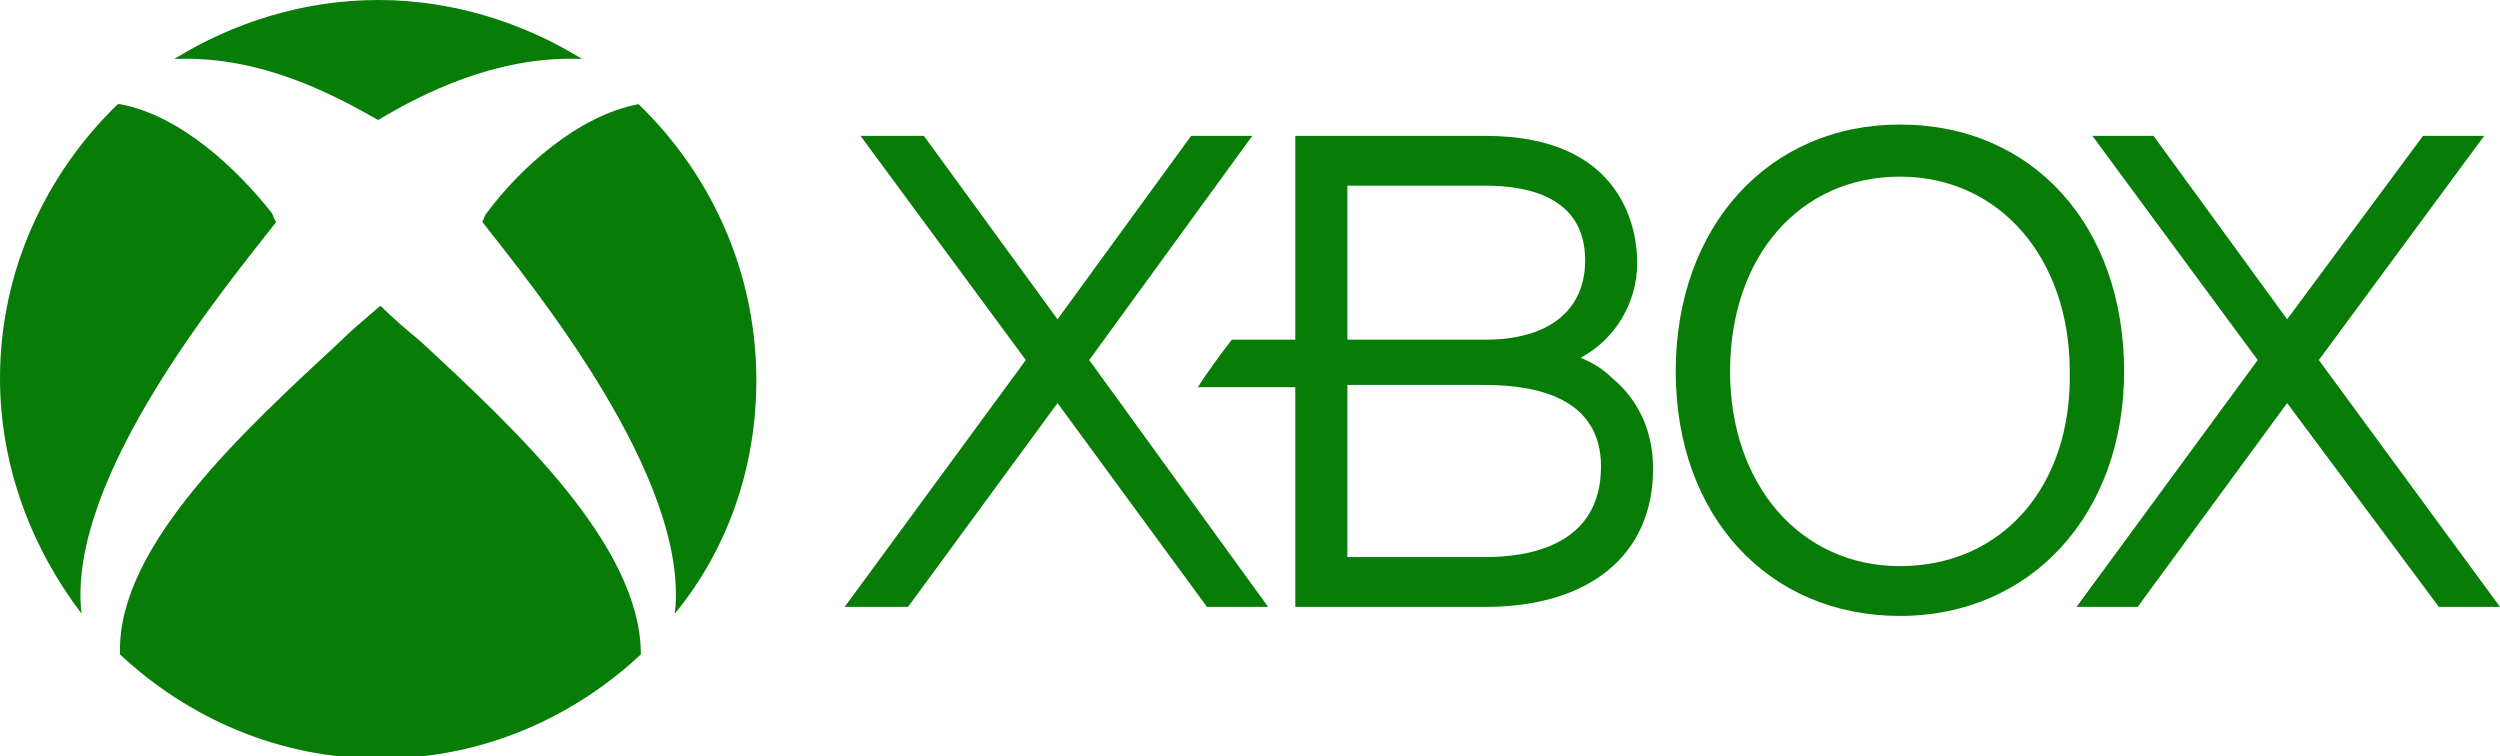 <?xml version="1.0" encoding="utf-8"?>
<!-- Generator: Adobe Illustrator 23.1.0, SVG Export Plug-In . SVG Version: 6.00 Build 0)  -->
<svg version="1.1"
	 id="svg3009" inkscape:version="0.92.3 (2405546, 2018-03-11)" sodipodi:docname="Xbox2013.svg" xmlns:cc="http://creativecommons.org/ns#" xmlns:dc="http://purl.org/dc/elements/1.1/" xmlns:inkscape="http://www.inkscape.org/namespaces/inkscape" xmlns:rdf="http://www.w3.org/1999/02/22-rdf-syntax-ns#" xmlns:sodipodi="http://sodipodi.sourceforge.net/DTD/sodipodi-0.dtd" xmlns:svg="http://www.w3.org/2000/svg"
	 xmlns="http://www.w3.org/2000/svg" xmlns:xlink="http://www.w3.org/1999/xlink" x="0px" y="0px" viewBox="0 0 110.4 33.4"
	 style="enable-background:new 0 0 110.4 33.4;" xml:space="preserve">
<style type="text/css">
	.st0{fill:#077D07;}
</style>
<polygon id="polygon3021" class="st0" points="107.7,26.8 101,17.8 94.4,26.8 91.7,26.8 99.7,15.9 92.4,6 95.1,6 101,14.1 107,6 
	109.7,6 102.4,15.9 110.4,26.8 "/>
<path id="path3023" class="st0" d="M71.2,16.7c-0.4-0.4-0.9-0.7-1.4-0.9c1.5-0.8,2.5-2.4,2.5-4.2c0-1.3-0.5-5.6-6.7-5.6h-8.4v9h-2.8
	c-0.4,0.5-1.2,1.6-1.5,2.1h4.3v9.7h8.4c4.6,0,7.4-2.3,7.4-6.1C73,19.1,72.4,17.7,71.2,16.7 M59.5,8.2h6.1c1.7,0,4.4,0.4,4.4,3.3
	c0,2.2-1.6,3.5-4.4,3.5h-6.1V8.2z M65.6,24.6h-6.1V17h6.1c2.3,0,5.1,0.6,5.1,3.6C70.7,24.1,67.5,24.6,65.6,24.6"/>
<path id="path3025" class="st0" d="M83.9,5.5C78.1,5.5,74,10,74,16.4s4.1,10.8,9.9,10.8s9.9-4.5,9.9-10.8C93.8,10,89.8,5.5,83.9,5.5
	 M83.9,25c-4.4,0-7.5-3.6-7.5-8.6c0-5.1,3.1-8.6,7.5-8.6s7.5,3.6,7.5,8.6C91.5,21.5,88.4,25,83.9,25"/>
<polygon id="polygon3027" class="st0" points="56,26.8 48.1,15.9 55.3,6 52.6,6 46.7,14.1 40.8,6 38,6 45.3,15.9 37.3,26.8 
	40.1,26.8 46.7,17.8 53.3,26.8 "/>
<g>
	<path class="st0" d="M12,9.4c-1.5-1.9-4-4.3-6.7-4.8l-0.1,0C2,7.7,0,12,0,16.7c0,3.9,1.4,7.5,3.6,10.4l0,0
		c-0.7-6,6.5-14.6,8.6-17.3C12.1,9.7,12.1,9.6,12,9.4z"/>
	<path class="st0" d="M18.6,15.1L18.6,15.1c-0.6-0.5-1.2-1-1.8-1.6v0c-0.7,0.6-1.3,1.1-1.8,1.6l0,0c-4.2,3.9-9.8,9-9.7,13.7l0,0.1
		c3,2.8,7,4.6,11.5,4.6c4.5,0,8.5-1.8,11.5-4.6C28.3,24.1,22.8,19,18.6,15.1z"/>
	<path class="st0" d="M16.7,0c-3.3,0-6.4,1-9,2.6l0.2,0c3.6-0.1,6.7,1.5,8.8,2.7c2-1.2,5.2-2.8,8.8-2.7l0.2,0C23.1,1,20,0,16.7,0z"
		/>
	<path class="st0" d="M28.2,4.6L28.2,4.6c-2.7,0.5-5.3,2.9-6.7,4.8c-0.1,0.1-0.1,0.2-0.2,0.4c2.1,2.7,9.2,11.3,8.5,17.3
		c2.3-2.8,3.6-6.4,3.6-10.3C33.4,12,31.4,7.7,28.2,4.6z"/>
	<path class="st0" d="M29.8,27.1L29.8,27.1C29.8,27.1,29.8,27.1,29.8,27.1C29.8,27.1,29.8,27.1,29.8,27.1z"/>
	<polygon class="st0" points="28.2,28.8 28.2,28.8 28.2,28.8 	"/>
</g>
</svg>
